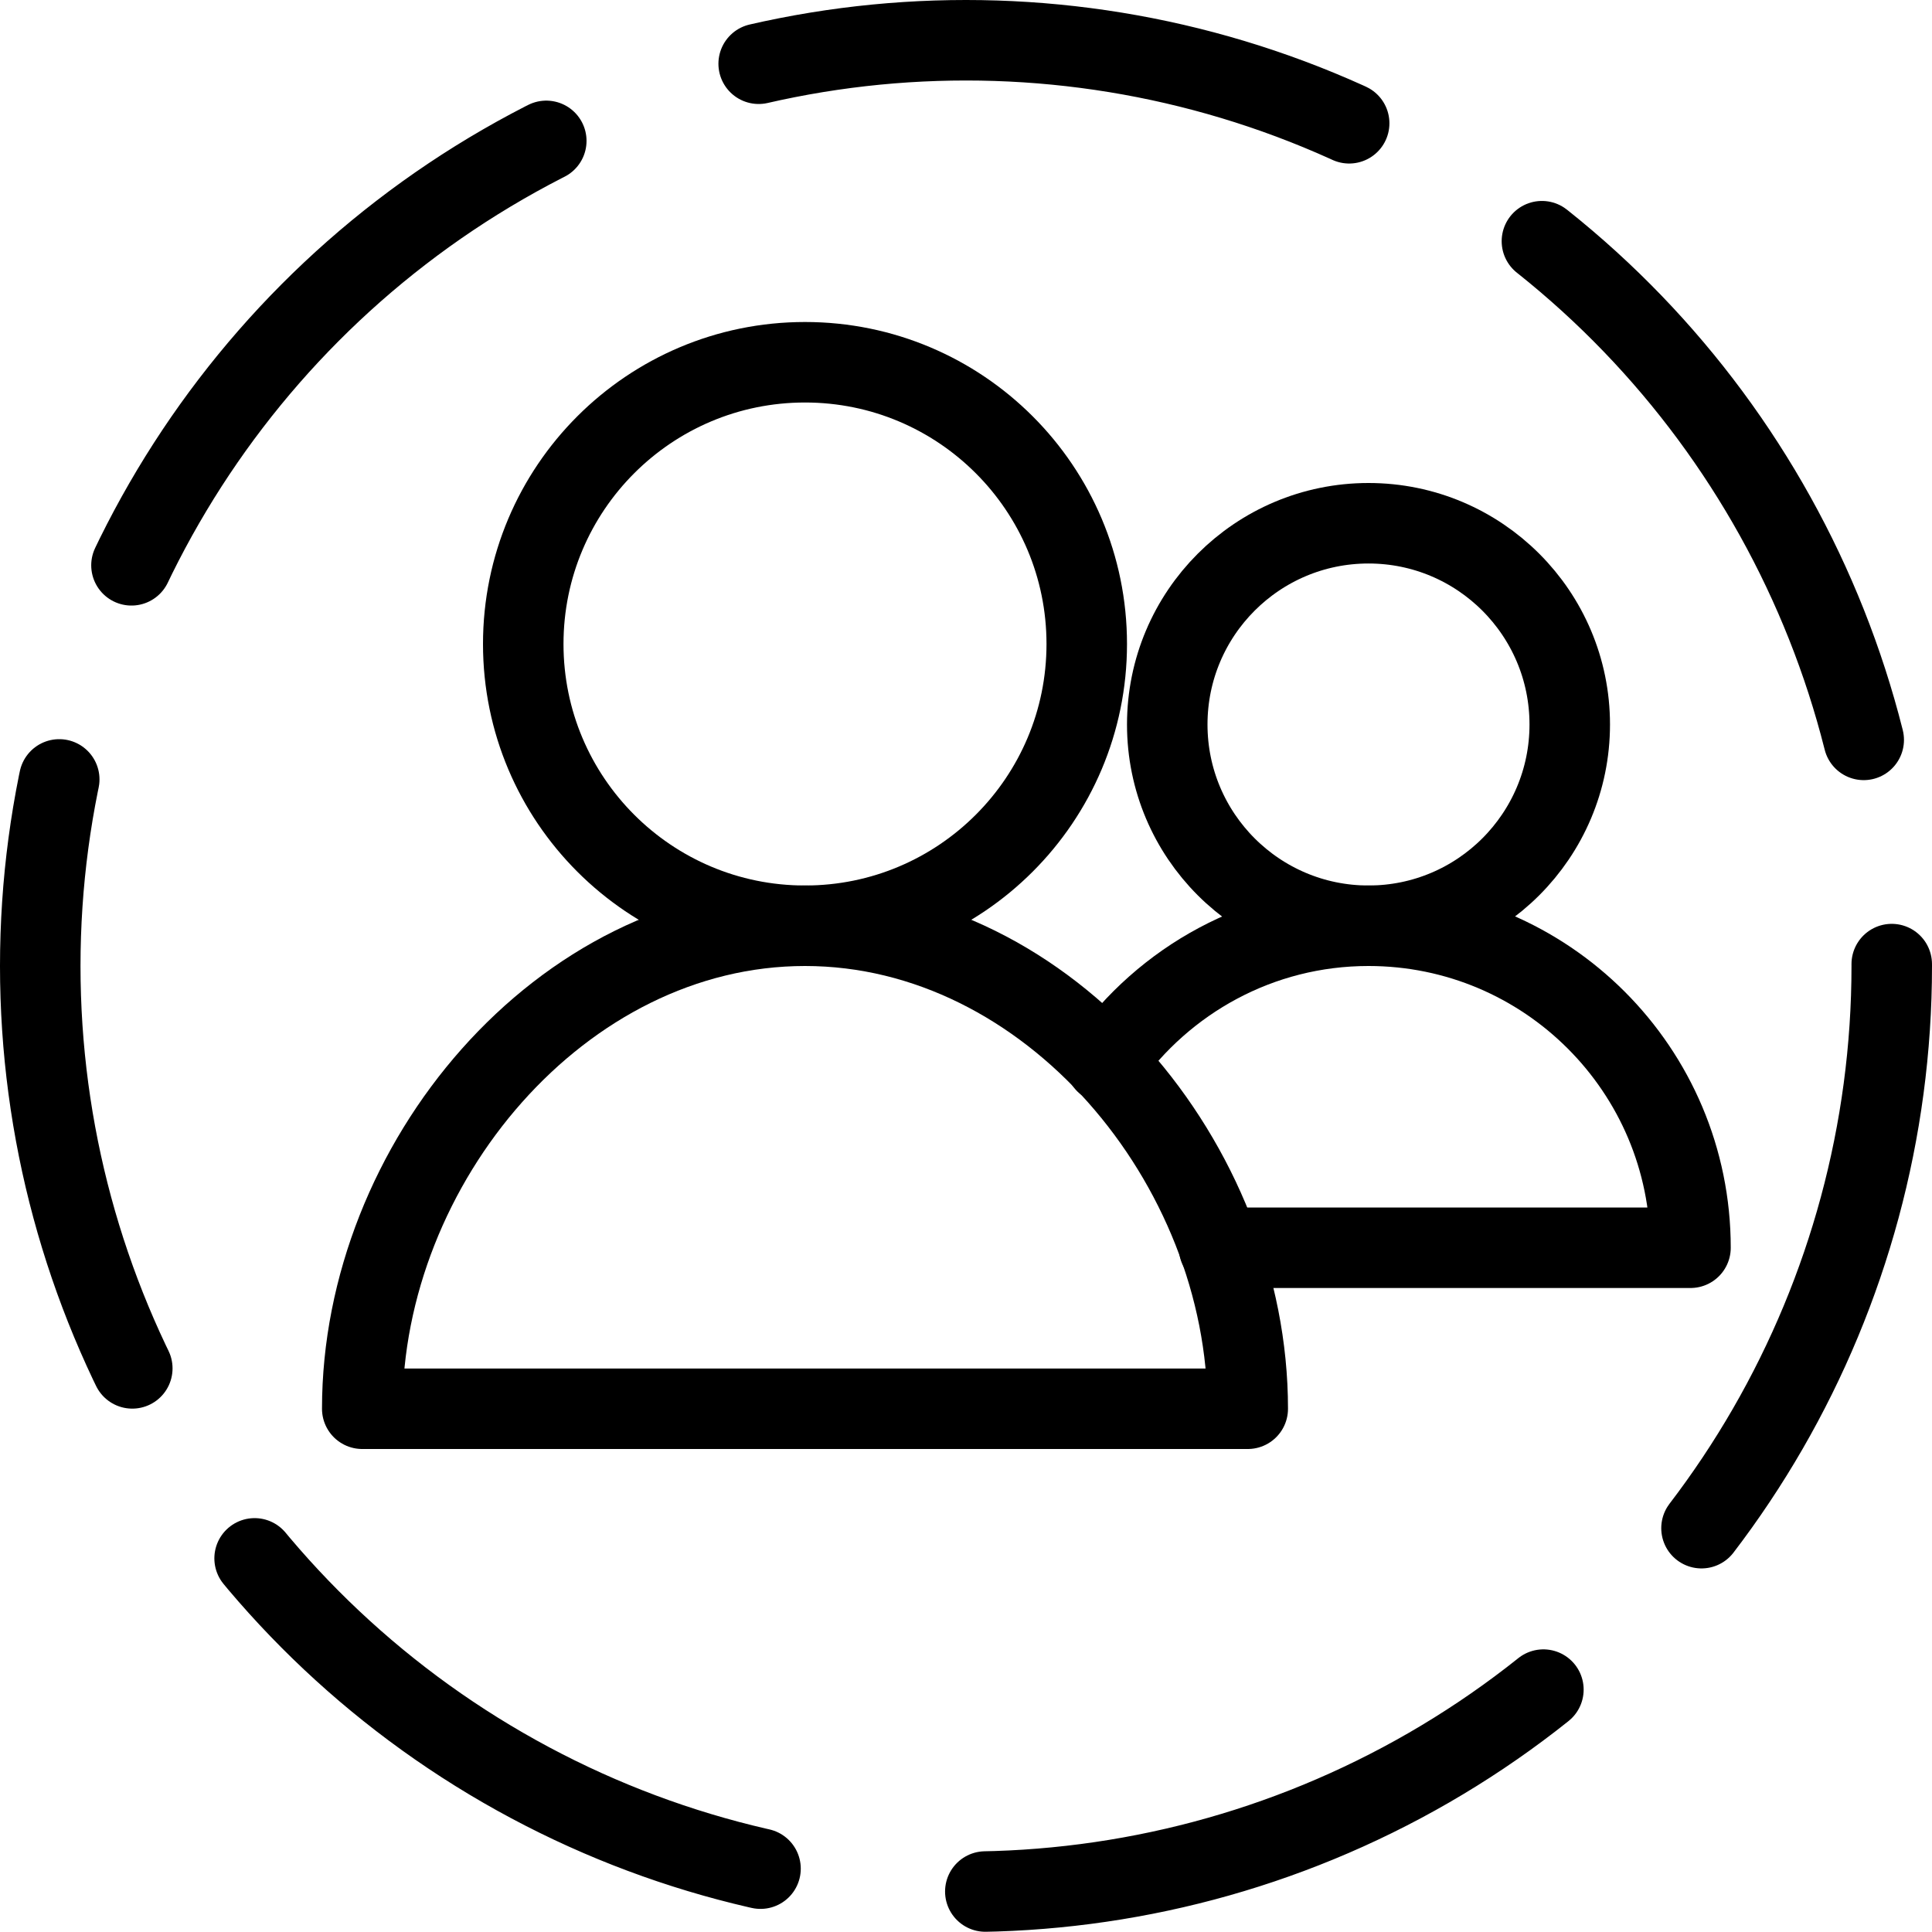 <?xml version="1.0" encoding="utf-8"?>
<!-- Generator: Adobe Illustrator 16.0.3, SVG Export Plug-In . SVG Version: 6.00 Build 0)  -->
<!DOCTYPE svg PUBLIC "-//W3C//DTD SVG 1.1//EN" "http://www.w3.org/Graphics/SVG/1.1/DTD/svg11.dtd">
<svg version="1.1" xmlns="http://www.w3.org/2000/svg" xmlns:xlink="http://www.w3.org/1999/xlink" x="0px" y="0px" width="24px"
	 height="24px" viewBox="0 0 24 24" enable-background="new 0 0 24 24" xml:space="preserve">
<g id="Outline_Icons">
	<g>
		
			<circle fill="none" stroke="#000000" stroke-linecap="round" stroke-linejoin="round" stroke-miterlimit="10" cx="17" cy="9" r="2.5"/>
		<g>
			
				<circle fill="none" stroke="#000000" stroke-linecap="round" stroke-linejoin="round" stroke-dasharray="7.505,2.814" cx="12" cy="12" r="11.5"/>
		</g>
		<path fill="none" stroke="#000000" stroke-linecap="round" stroke-linejoin="round" stroke-miterlimit="10" d="M15.5,17.5
			c0-3.038-2.463-6-5.5-6s-5.5,2.962-5.5,6H15.5z"/>
		
			<circle fill="none" stroke="#000000" stroke-linecap="round" stroke-linejoin="round" stroke-miterlimit="10" cx="10" cy="8" r="3.5"/>
		<path fill="none" stroke="#000000" stroke-linecap="round" stroke-linejoin="round" stroke-miterlimit="10" d="M15.144,15.5H21
			c0-2.209-1.791-4-4-4c-1.352,0-2.542,0.675-3.266,1.702"/>
	</g>
</g>
<g id="Invisibla_Shape">
	<rect fill="none" width="24" height="24"/>
</g>
</svg>
